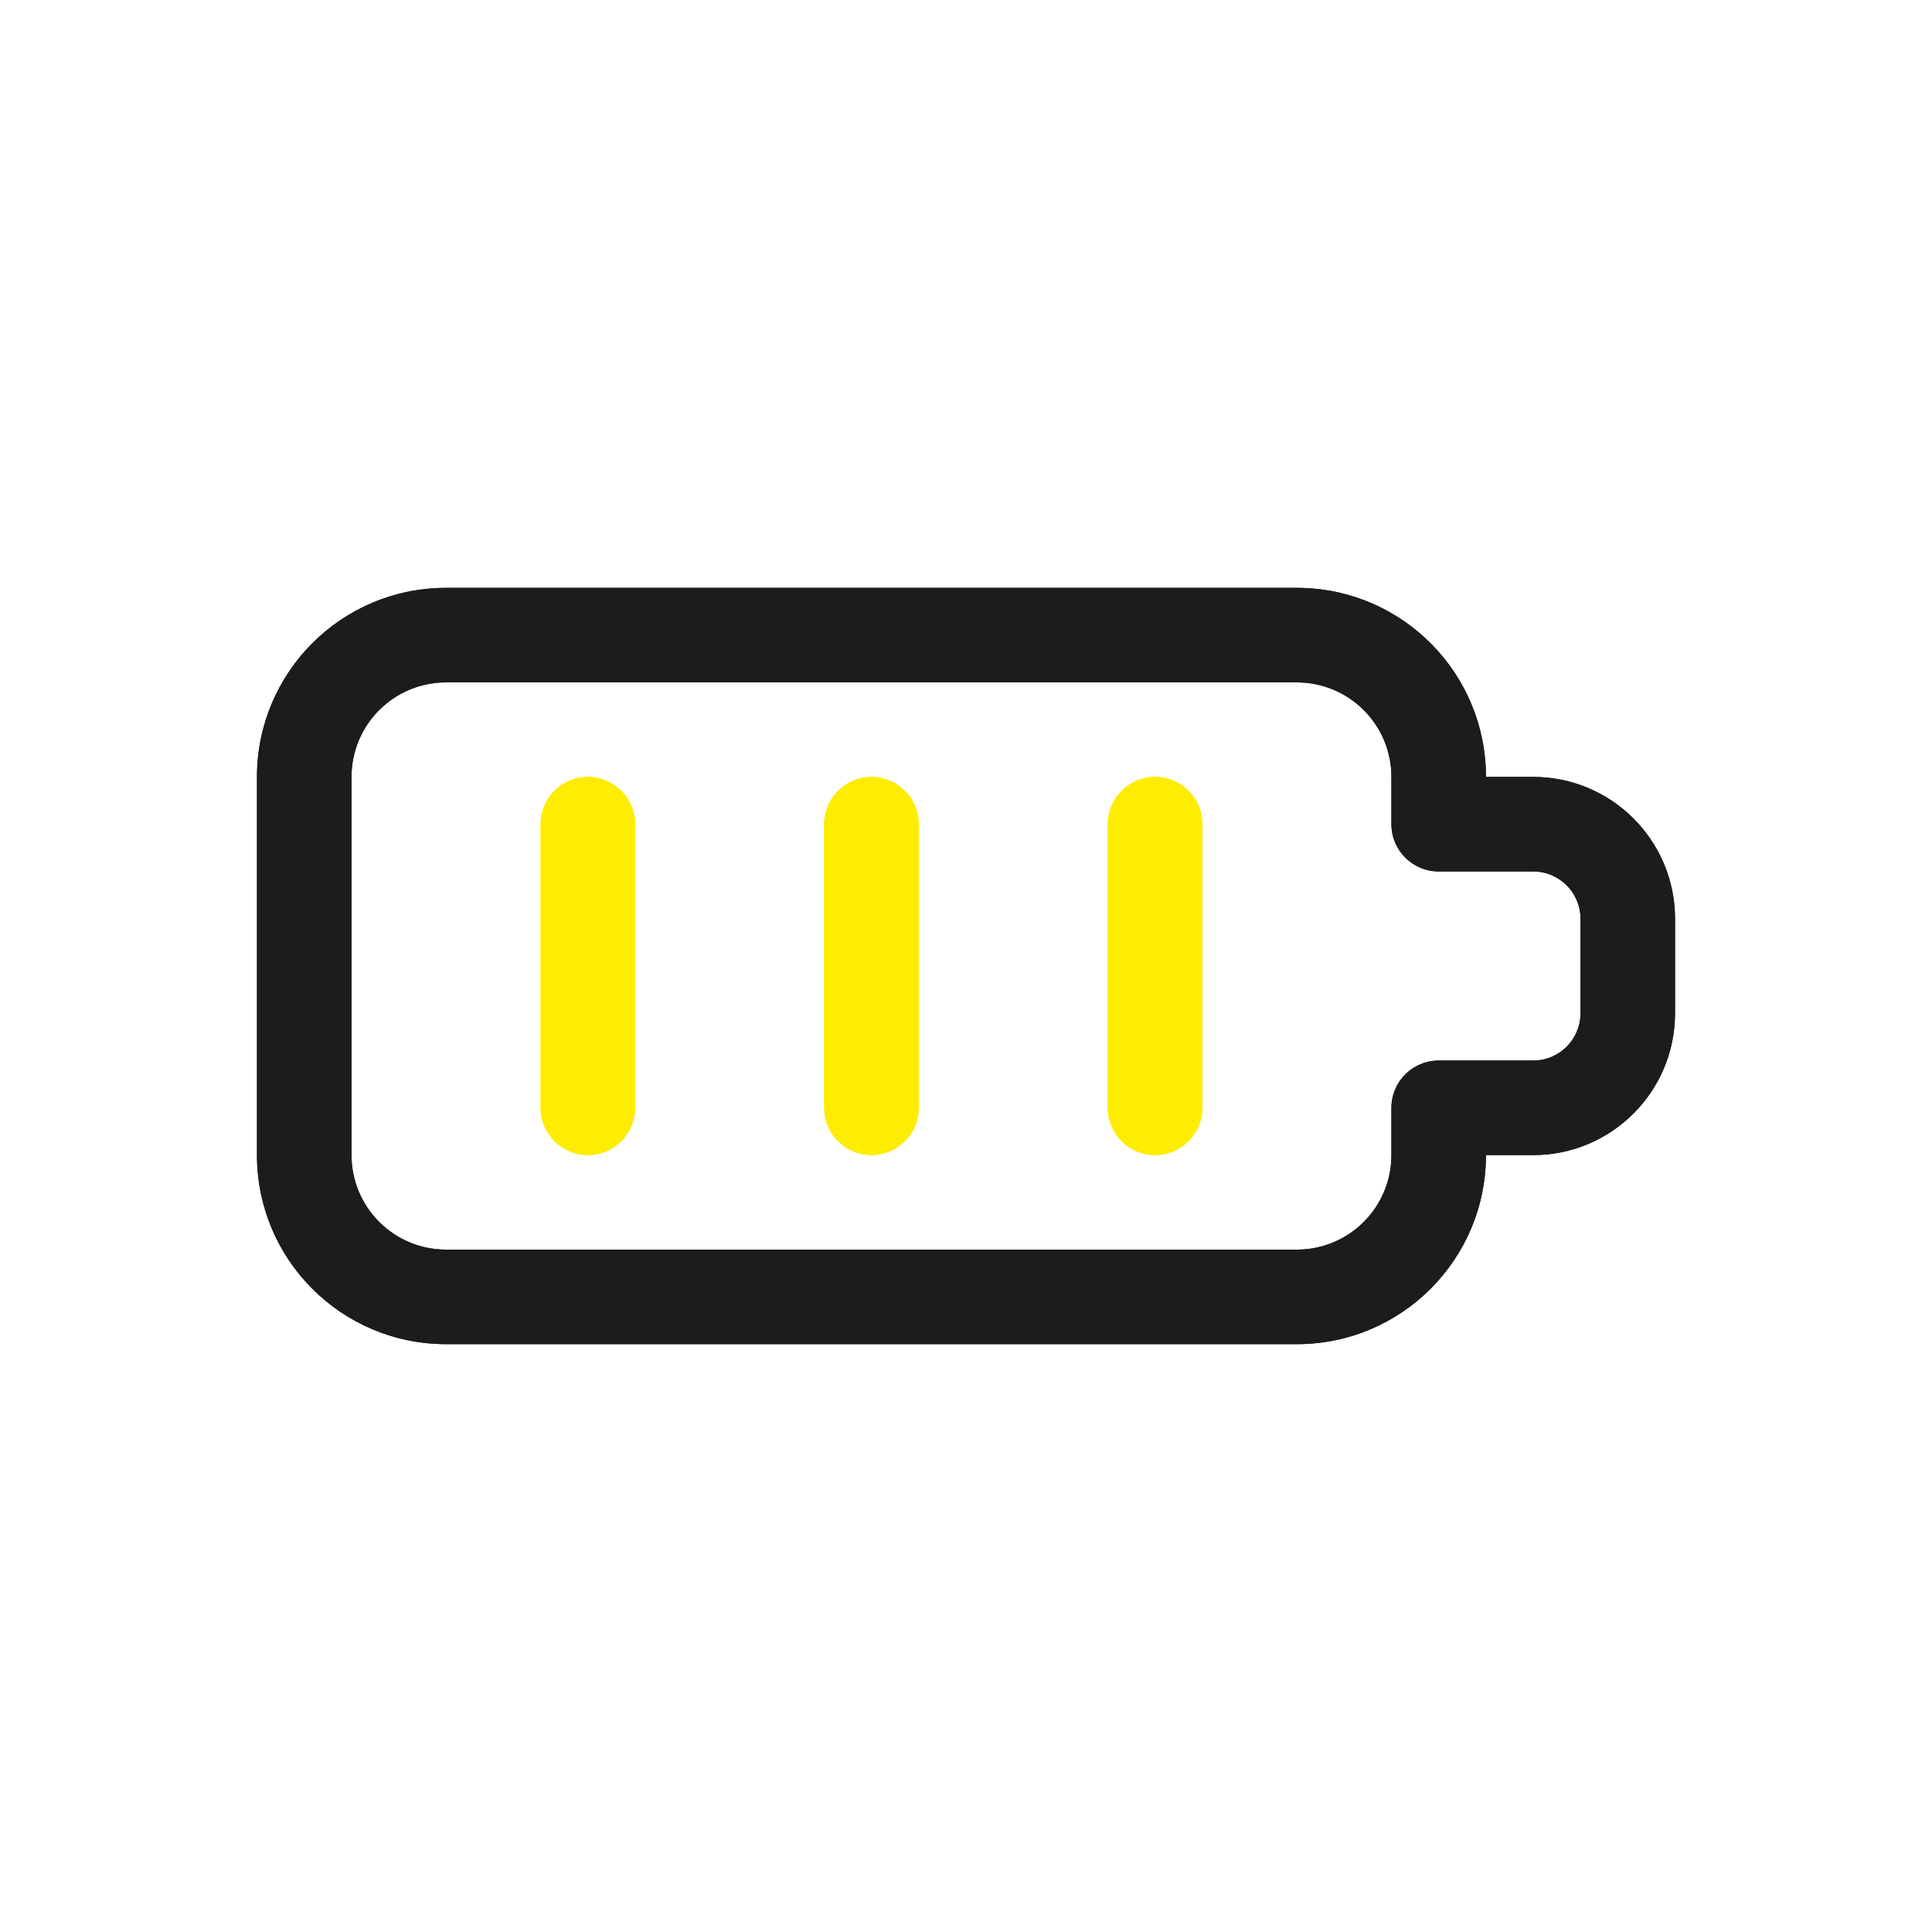 <?xml version="1.0" encoding="UTF-8" standalone="no"?><!DOCTYPE svg PUBLIC "-//W3C//DTD SVG 1.1//EN" "http://www.w3.org/Graphics/SVG/1.1/DTD/svg11.dtd"><svg width="100%" height="100%" viewBox="0 0 300 300" version="1.1" xmlns="http://www.w3.org/2000/svg" xmlns:xlink="http://www.w3.org/1999/xlink" xml:space="preserve" xmlns:serif="http://www.serif.com/" style="fill-rule:evenodd;clip-rule:evenodd;stroke-linejoin:round;stroke-miterlimit:2;"><g><path d="M202.137,91.291l-0.758,-0.01l-132.118,-0c-16.219,-0 -29.359,13.14 -29.359,29.359c-0,0 -0,58.72 -0,58.72c-0,16.219 13.14,29.359 29.359,29.359c0,0 132.118,0 132.118,0c16.22,0 29.36,-13.14 29.36,-29.359l7.34,-0c12.154,-0 22.019,-9.865 22.019,-22.02c0,-0 0,-14.68 0,-14.68c0,-12.155 -9.865,-22.02 -22.019,-22.02l-7.34,0l-0,0c-0,-15.966 -12.734,-28.948 -28.602,-29.349Zm13.922,36.689c-0,4.054 3.286,7.34 7.34,7.34l14.68,0c4.051,0 7.34,3.288 7.34,7.34l-0,14.68c-0,4.052 -3.289,7.34 -7.34,7.34l-14.68,-0c-4.054,-0 -7.34,3.286 -7.34,7.34l-0,7.34c-0,8.109 -6.57,14.679 -14.68,14.679l-132.118,0c-8.109,0 -14.68,-6.57 -14.68,-14.679l0,-58.72c0,-8.109 6.571,-14.679 14.68,-14.679c0,-0 132.118,-0 132.118,-0c8.11,-0 14.68,6.57 14.68,14.679c-0,0 -0,7.34 -0,7.34Z" style="fill:#1e1c1a;"/><path d="M83.941,127.98l0,44.04c0,4.051 3.289,7.34 7.34,7.34c4.051,-0 7.34,-3.289 7.34,-7.34l-0,-44.04c-0,-4.051 -3.289,-7.34 -7.34,-7.34c-4.051,0 -7.34,3.289 -7.34,7.34Z" style="fill:#feed00;"/><path d="M127.98,127.98l0,44.04c0,4.051 3.289,7.34 7.34,7.34c4.051,-0 7.34,-3.289 7.34,-7.34l0,-44.04c0,-4.051 -3.289,-7.34 -7.34,-7.34c-4.051,0 -7.34,3.289 -7.34,7.34Z" style="fill:#feed00;"/><path d="M172.02,127.98l-0,44.04c-0,4.051 3.289,7.34 7.34,7.34c4.051,-0 7.339,-3.289 7.339,-7.34l0,-44.04c0,-4.051 -3.288,-7.34 -7.339,-7.34c-4.051,0 -7.34,3.289 -7.34,7.34Z" style="fill:#feed00;"/><path d="M202.137,91.291l-0.758,-0.01l-132.118,-0c-16.219,-0 -29.359,13.14 -29.359,29.359c-0,0 -0,58.72 -0,58.72c-0,16.219 13.14,29.359 29.359,29.359c0,0 132.118,0 132.118,0c16.22,0 29.36,-13.14 29.36,-29.359l7.34,-0c12.154,-0 22.019,-9.865 22.019,-22.02c0,-0 0,-14.68 0,-14.68c0,-12.155 -9.865,-22.02 -22.019,-22.02l-7.34,0l-0,0c-0,-15.966 -12.734,-28.948 -28.602,-29.349Zm13.922,36.689c-0,4.054 3.286,7.34 7.34,7.34l14.68,0c4.051,0 7.34,3.288 7.34,7.34l-0,14.68c-0,4.052 -3.289,7.34 -7.34,7.34l-14.68,-0c-4.054,-0 -7.34,3.286 -7.34,7.34l-0,7.34c-0,8.109 -6.57,14.679 -14.68,14.679l-132.118,0c-8.109,0 -14.68,-6.57 -14.68,-14.679l0,-58.72c0,-8.109 6.571,-14.679 14.68,-14.679c0,-0 132.118,-0 132.118,-0c8.11,-0 14.68,6.57 14.68,14.679c-0,0 -0,7.34 -0,7.34Z" style="fill:#1e1c1a;"/><path d="M83.941,127.98l0,44.04c0,4.051 3.289,7.34 7.34,7.34c4.051,-0 7.34,-3.289 7.34,-7.34l-0,-44.04c-0,-4.051 -3.289,-7.34 -7.34,-7.34c-4.051,0 -7.34,3.289 -7.34,7.34Z" style="fill:#feed00;"/><path d="M127.98,127.98l0,44.04c0,4.051 3.289,7.34 7.34,7.34c4.051,-0 7.34,-3.289 7.34,-7.34l0,-44.04c0,-4.051 -3.289,-7.34 -7.34,-7.34c-4.051,0 -7.34,3.289 -7.34,7.34Z" style="fill:#feed00;"/><path d="M172.02,127.98l-0,44.04c-0,4.051 3.289,7.34 7.34,7.34c4.051,-0 7.339,-3.289 7.339,-7.34l0,-44.04c0,-4.051 -3.288,-7.34 -7.339,-7.34c-4.051,0 -7.34,3.289 -7.34,7.34Z" style="fill:#feed00;"/></g></svg>